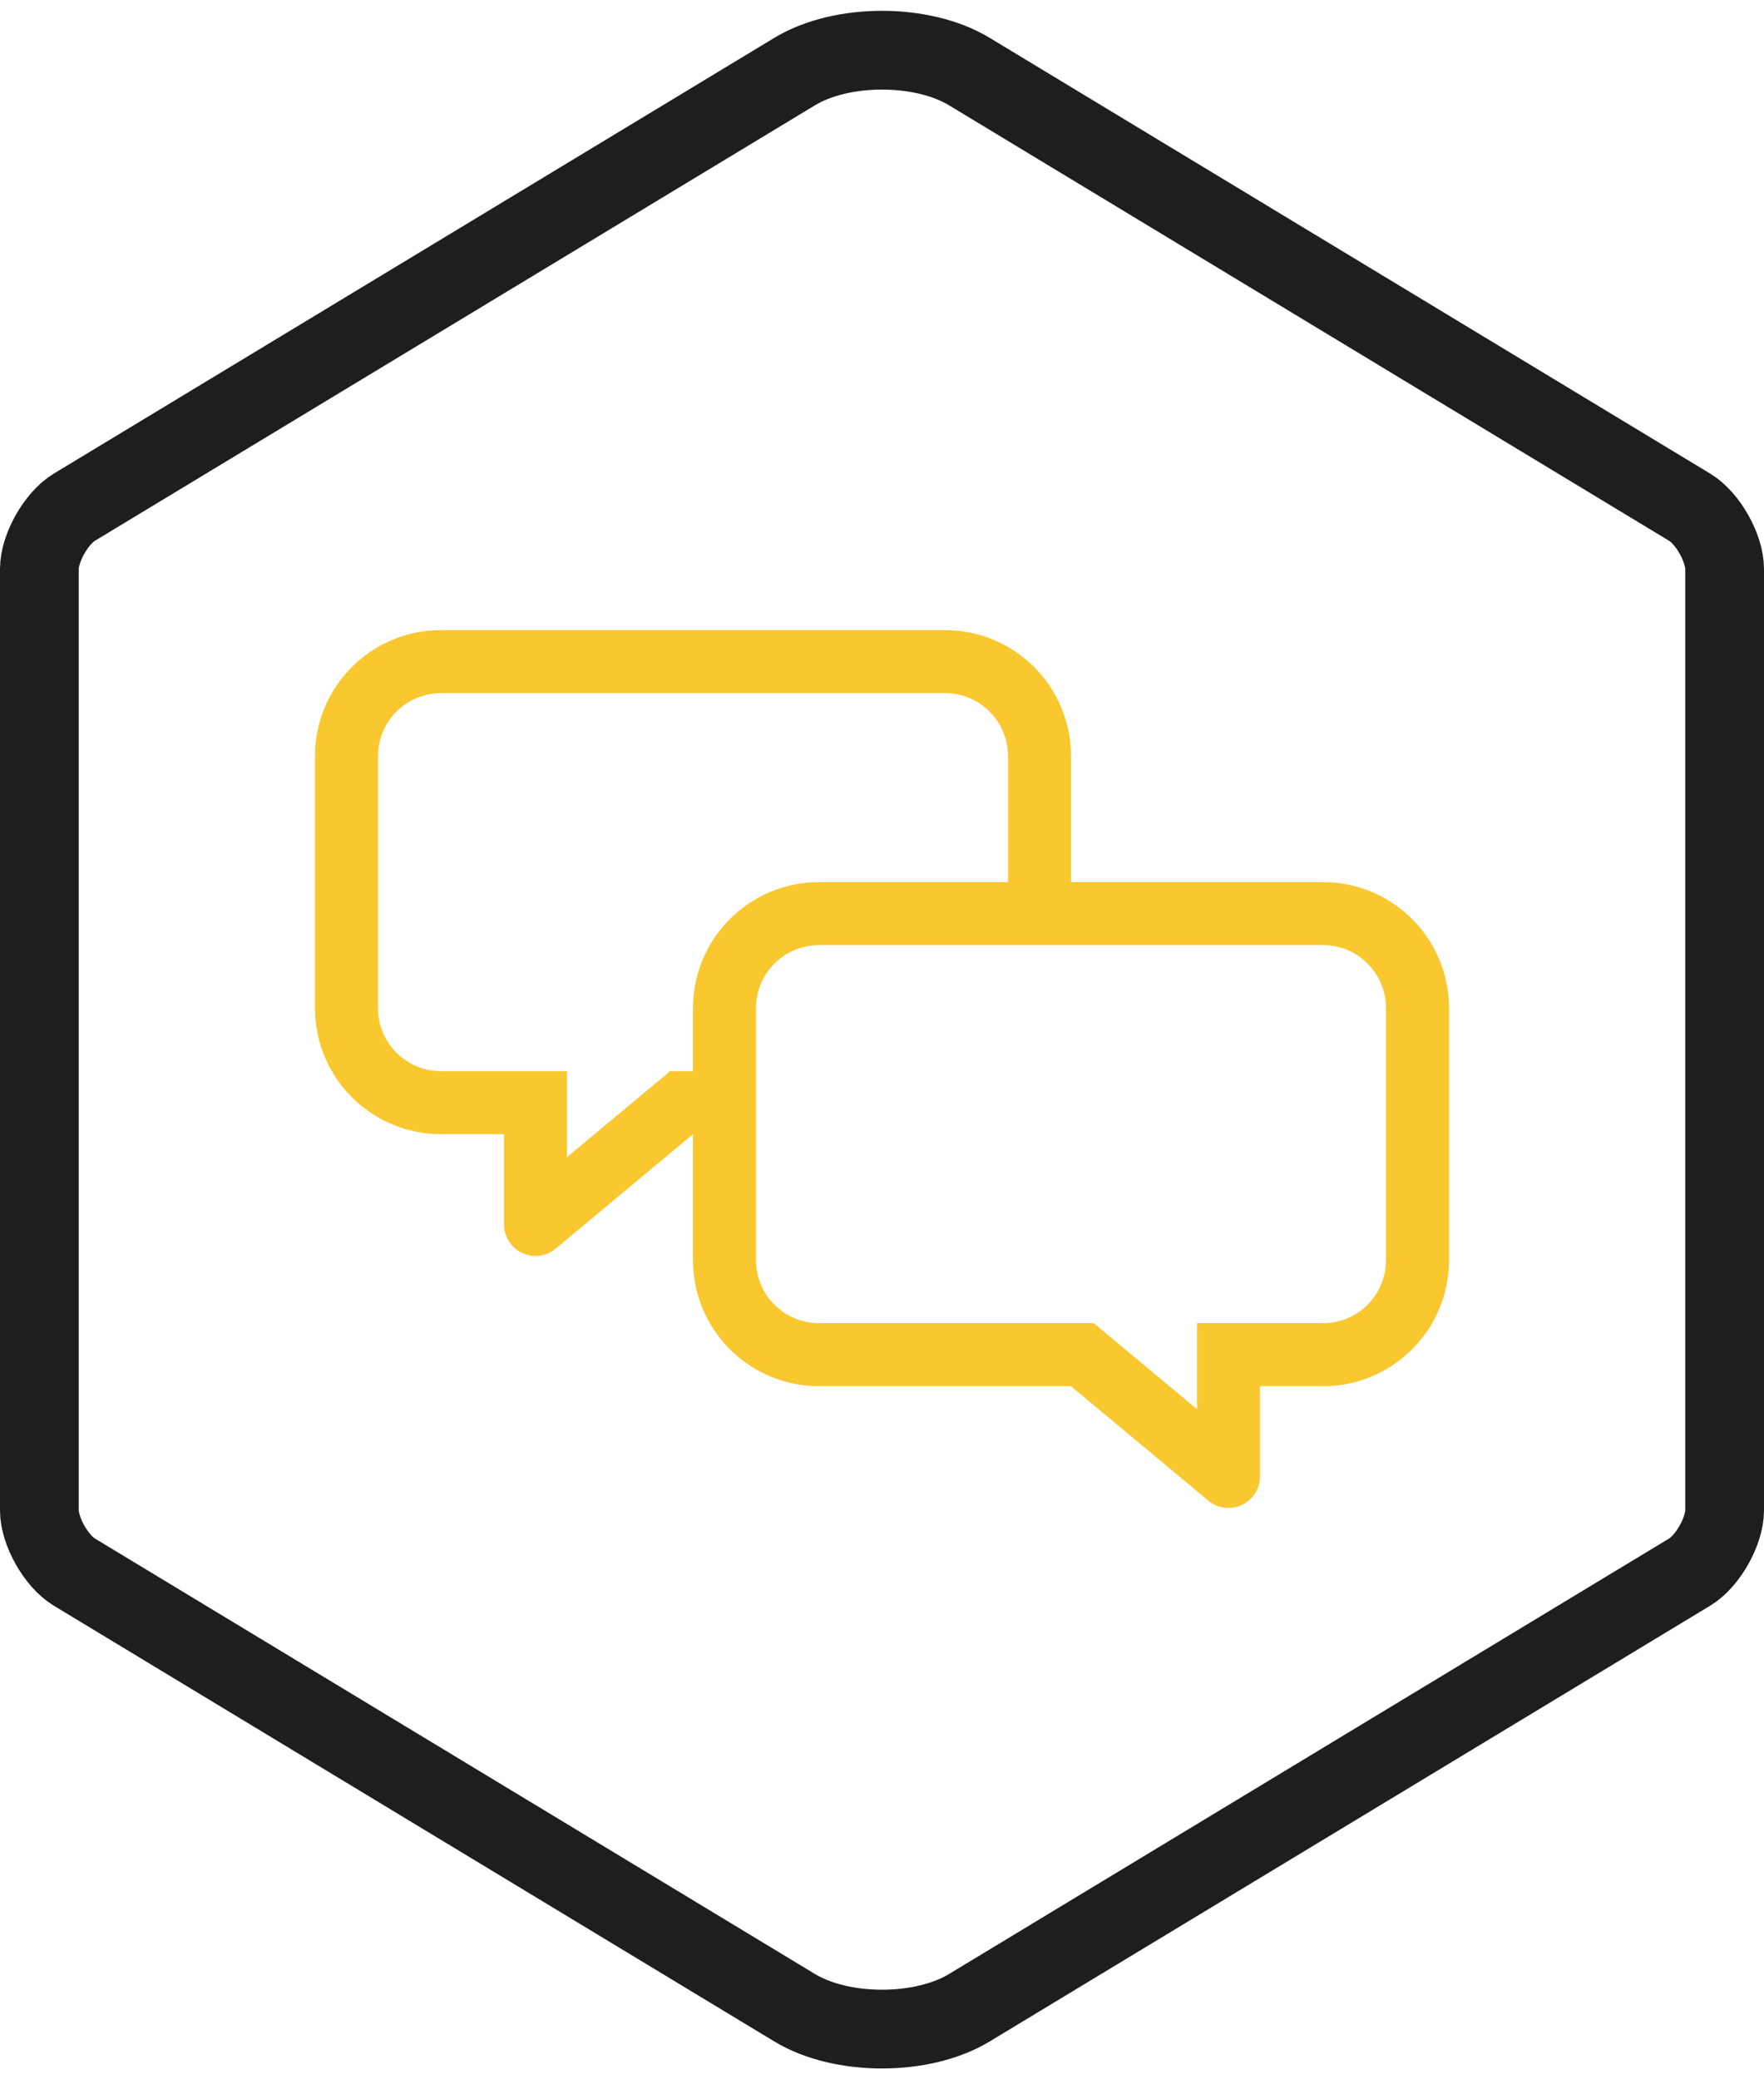 <?xml version="1.0" encoding="UTF-8"?>
<svg width="56px" height="66px" viewBox="0 0 56 66" version="1.1" xmlns="http://www.w3.org/2000/svg" xmlns:xlink="http://www.w3.org/1999/xlink">
    <!-- Generator: Sketch 47.1 (45422) - http://www.bohemiancoding.com/sketch -->
    <title>icn_intranets</title>
    <desc>Created with Sketch.</desc>
    <defs></defs>
    <g id="Page-1" stroke="none" stroke-width="1" fill="none" fill-rule="evenodd">
        <g id="Artboard-8" transform="translate(-324, -368)">
            <g id="icn_intranets" transform="translate(324, 368)">
                <g id="icn_streaming-copy-2">
                    <path d="M25.228,2.271 L2.356,16.102 C1.785,16.448 1.25,17.395 1.25,18.059 L1.25,47.941 C1.25,48.606 1.785,49.552 2.356,49.898 L25.228,63.729 C26.722,64.633 29.28,64.632 30.772,63.729 L53.644,49.898 C54.215,49.552 54.75,48.605 54.75,47.941 L54.75,18.059 C54.75,17.394 54.215,16.448 53.644,16.102 L30.772,2.271 C29.278,1.367 26.72,1.368 25.228,2.271 Z" id="Polygon" stroke="#1E1E1E" stroke-width="2.5"></path>
                    <path d="M34,28 L42,28 C44.209,28 46,29.791 46,32 L46,40 C46,42.209 44.209,44 42,44 L40,44 L40,46.865 C40,47.099 39.918,47.325 39.768,47.505 C39.415,47.929 38.784,47.987 38.36,47.633 L34,44 L26,44 C23.791,44 22,42.209 22,40 L22,36 L17.64,39.633 C17.216,39.987 16.585,39.929 16.232,39.505 C16.082,39.325 16,39.099 16,38.865 L16,36 L14,36 C11.791,36 10,34.209 10,32 L10,24 C10,21.791 11.791,20 14,20 L30,20 C32.209,20 34,21.791 34,24 L34,28 Z M32,28 L32,24 C32,22.895 31.105,22 30,22 L14,22 C12.895,22 12,22.895 12,24 L12,32 C12,33.105 12.895,34 14,34 L18,34 L18,36.73 L21.276,34 L22,34 L22,32 C22,29.791 23.791,28 26,28 L32,28 Z M34.724,42 L38,44.73 L38,42 L42,42 C43.105,42 44,41.105 44,40 L44,32 C44,30.895 43.105,30 42,30 L26,30 C24.895,30 24,30.895 24,32 L24,40 C24,41.105 24.895,42 26,42 L34.724,42 Z" id="Combined-Shape" fill="#F9C72E" fill-rule="nonzero"></path>
                </g>
            </g>
        </g>
    </g>
</svg>